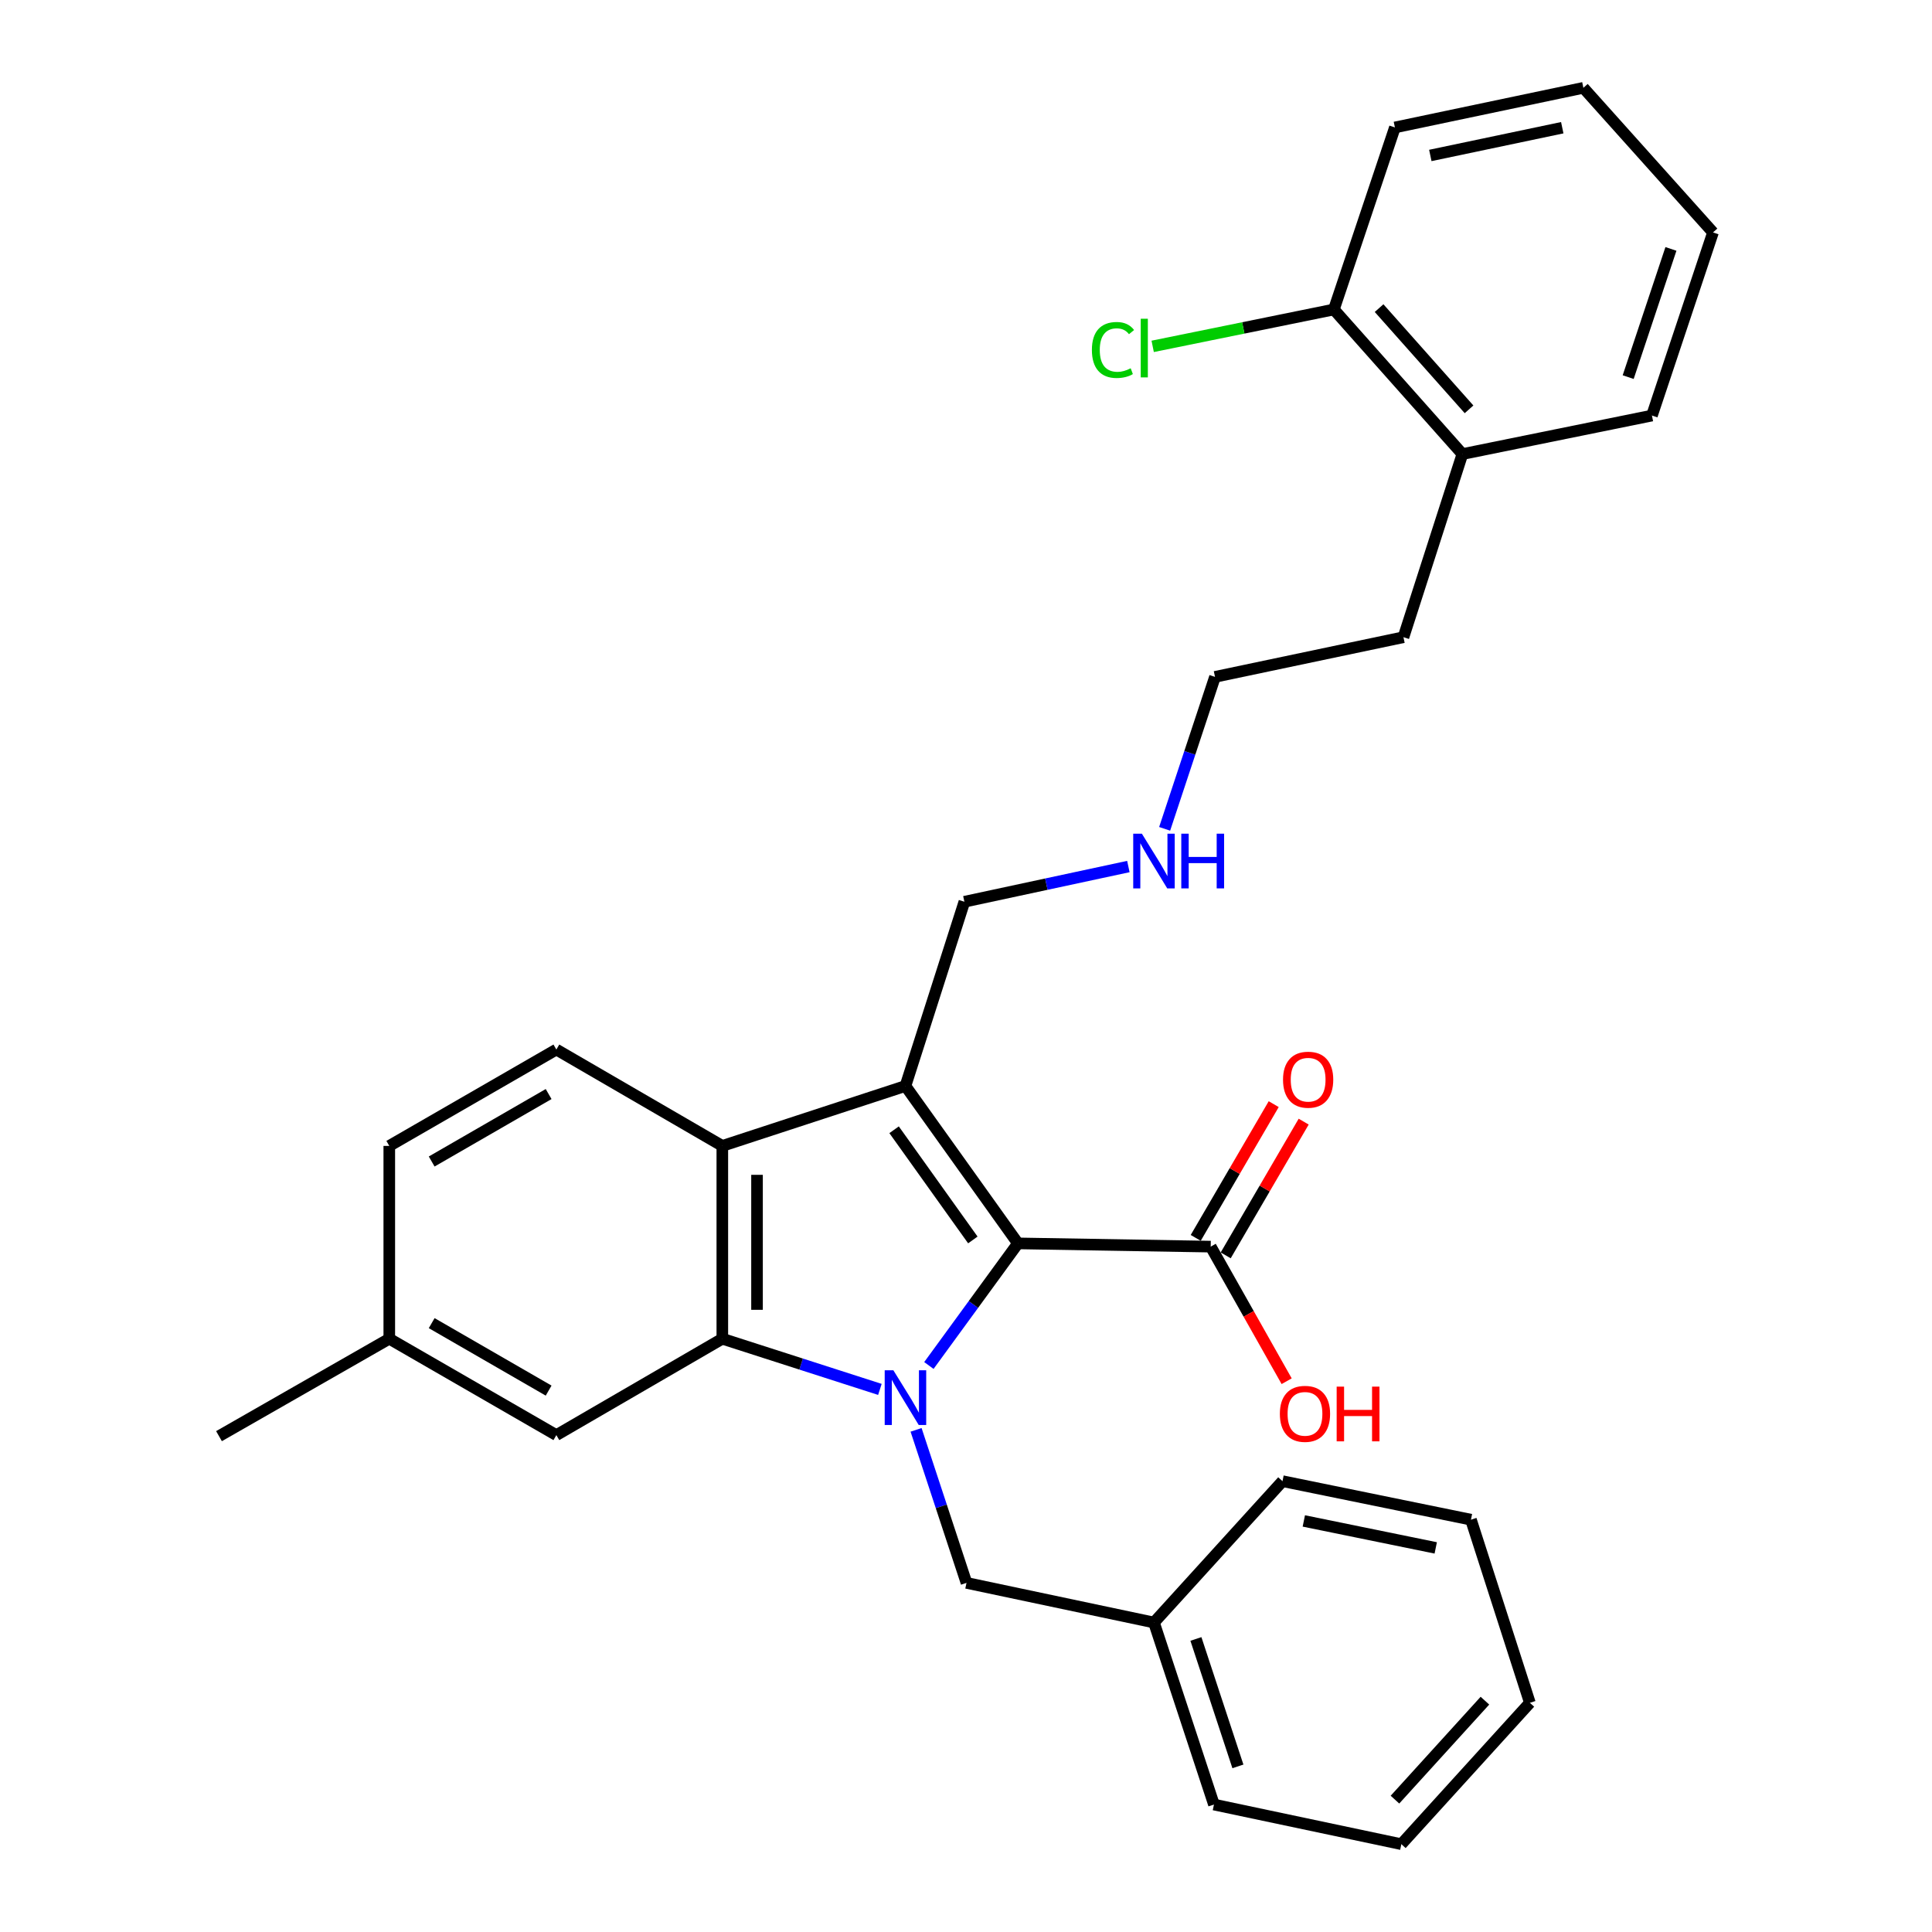 <?xml version='1.0' encoding='iso-8859-1'?>
<svg version='1.1' baseProfile='full'
              xmlns='http://www.w3.org/2000/svg'
                      xmlns:rdkit='http://www.rdkit.org/xml'
                      xmlns:xlink='http://www.w3.org/1999/xlink'
                  xml:space='preserve'
width='1000px' height='1000px' viewBox='0 0 1000 1000'>
<!-- END OF HEADER -->
<rect style='opacity:1.0;fill:#FFFFFF;stroke:none' width='1000' height='1000' x='0' y='0'> </rect>
<path class='bond-0' d='M 480.791,706.776 L 503.84,675.176' style='fill:none;fill-rule:evenodd;stroke:#0000FF;stroke-width:6px;stroke-linecap:butt;stroke-linejoin:miter;stroke-opacity:1' />
<path class='bond-0' d='M 503.84,675.176 L 526.889,643.576' style='fill:none;fill-rule:evenodd;stroke:#000000;stroke-width:6px;stroke-linecap:butt;stroke-linejoin:miter;stroke-opacity:1' />
<path class='bond-2' d='M 455.431,719.152 L 414.653,706.039' style='fill:none;fill-rule:evenodd;stroke:#0000FF;stroke-width:6px;stroke-linecap:butt;stroke-linejoin:miter;stroke-opacity:1' />
<path class='bond-2' d='M 414.653,706.039 L 373.874,692.925' style='fill:none;fill-rule:evenodd;stroke:#000000;stroke-width:6px;stroke-linecap:butt;stroke-linejoin:miter;stroke-opacity:1' />
<path class='bond-5' d='M 474.158,740.091 L 487.209,779.695' style='fill:none;fill-rule:evenodd;stroke:#0000FF;stroke-width:6px;stroke-linecap:butt;stroke-linejoin:miter;stroke-opacity:1' />
<path class='bond-5' d='M 487.209,779.695 L 500.259,819.3' style='fill:none;fill-rule:evenodd;stroke:#000000;stroke-width:6px;stroke-linecap:butt;stroke-linejoin:miter;stroke-opacity:1' />
<path class='bond-1' d='M 526.889,643.576 L 468.661,562.1' style='fill:none;fill-rule:evenodd;stroke:#000000;stroke-width:6px;stroke-linecap:butt;stroke-linejoin:miter;stroke-opacity:1' />
<path class='bond-1' d='M 503.543,641.797 L 462.783,584.764' style='fill:none;fill-rule:evenodd;stroke:#000000;stroke-width:6px;stroke-linecap:butt;stroke-linejoin:miter;stroke-opacity:1' />
<path class='bond-4' d='M 526.889,643.576 L 626.664,645.253' style='fill:none;fill-rule:evenodd;stroke:#000000;stroke-width:6px;stroke-linecap:butt;stroke-linejoin:miter;stroke-opacity:1' />
<path class='bond-9' d='M 468.661,562.1 L 499.162,466.745' style='fill:none;fill-rule:evenodd;stroke:#000000;stroke-width:6px;stroke-linecap:butt;stroke-linejoin:miter;stroke-opacity:1' />
<path class='bond-30' d='M 468.661,562.1 L 373.874,593.12' style='fill:none;fill-rule:evenodd;stroke:#000000;stroke-width:6px;stroke-linecap:butt;stroke-linejoin:miter;stroke-opacity:1' />
<path class='bond-3' d='M 373.874,692.925 L 373.874,593.12' style='fill:none;fill-rule:evenodd;stroke:#000000;stroke-width:6px;stroke-linecap:butt;stroke-linejoin:miter;stroke-opacity:1' />
<path class='bond-3' d='M 391.834,677.954 L 391.834,608.091' style='fill:none;fill-rule:evenodd;stroke:#000000;stroke-width:6px;stroke-linecap:butt;stroke-linejoin:miter;stroke-opacity:1' />
<path class='bond-7' d='M 373.874,692.925 L 287.968,742.813' style='fill:none;fill-rule:evenodd;stroke:#000000;stroke-width:6px;stroke-linecap:butt;stroke-linejoin:miter;stroke-opacity:1' />
<path class='bond-6' d='M 373.874,593.12 L 287.968,543.243' style='fill:none;fill-rule:evenodd;stroke:#000000;stroke-width:6px;stroke-linecap:butt;stroke-linejoin:miter;stroke-opacity:1' />
<path class='bond-8' d='M 634.422,649.776 L 654.602,615.165' style='fill:none;fill-rule:evenodd;stroke:#000000;stroke-width:6px;stroke-linecap:butt;stroke-linejoin:miter;stroke-opacity:1' />
<path class='bond-8' d='M 654.602,615.165 L 674.783,580.553' style='fill:none;fill-rule:evenodd;stroke:#FF0000;stroke-width:6px;stroke-linecap:butt;stroke-linejoin:miter;stroke-opacity:1' />
<path class='bond-8' d='M 618.907,640.73 L 639.088,606.118' style='fill:none;fill-rule:evenodd;stroke:#000000;stroke-width:6px;stroke-linecap:butt;stroke-linejoin:miter;stroke-opacity:1' />
<path class='bond-8' d='M 639.088,606.118 L 659.268,571.507' style='fill:none;fill-rule:evenodd;stroke:#FF0000;stroke-width:6px;stroke-linecap:butt;stroke-linejoin:miter;stroke-opacity:1' />
<path class='bond-12' d='M 626.664,645.253 L 646.319,680.084' style='fill:none;fill-rule:evenodd;stroke:#000000;stroke-width:6px;stroke-linecap:butt;stroke-linejoin:miter;stroke-opacity:1' />
<path class='bond-12' d='M 646.319,680.084 L 665.974,714.916' style='fill:none;fill-rule:evenodd;stroke:#FF0000;stroke-width:6px;stroke-linecap:butt;stroke-linejoin:miter;stroke-opacity:1' />
<path class='bond-16' d='M 500.259,819.3 L 597.291,839.814' style='fill:none;fill-rule:evenodd;stroke:#000000;stroke-width:6px;stroke-linecap:butt;stroke-linejoin:miter;stroke-opacity:1' />
<path class='bond-31' d='M 287.968,543.243 L 201.493,593.12' style='fill:none;fill-rule:evenodd;stroke:#000000;stroke-width:6px;stroke-linecap:butt;stroke-linejoin:miter;stroke-opacity:1' />
<path class='bond-31' d='M 283.97,566.281 L 223.437,601.196' style='fill:none;fill-rule:evenodd;stroke:#000000;stroke-width:6px;stroke-linecap:butt;stroke-linejoin:miter;stroke-opacity:1' />
<path class='bond-14' d='M 287.968,742.813 L 201.493,692.925' style='fill:none;fill-rule:evenodd;stroke:#000000;stroke-width:6px;stroke-linecap:butt;stroke-linejoin:miter;stroke-opacity:1' />
<path class='bond-14' d='M 283.971,719.773 L 223.439,684.852' style='fill:none;fill-rule:evenodd;stroke:#000000;stroke-width:6px;stroke-linecap:butt;stroke-linejoin:miter;stroke-opacity:1' />
<path class='bond-17' d='M 499.162,466.745 L 541.602,457.631' style='fill:none;fill-rule:evenodd;stroke:#000000;stroke-width:6px;stroke-linecap:butt;stroke-linejoin:miter;stroke-opacity:1' />
<path class='bond-17' d='M 541.602,457.631 L 584.042,448.518' style='fill:none;fill-rule:evenodd;stroke:#0000FF;stroke-width:6px;stroke-linecap:butt;stroke-linejoin:miter;stroke-opacity:1' />
<path class='bond-10' d='M 690.411,160.186 L 756.931,235.027' style='fill:none;fill-rule:evenodd;stroke:#000000;stroke-width:6px;stroke-linecap:butt;stroke-linejoin:miter;stroke-opacity:1' />
<path class='bond-10' d='M 713.812,159.481 L 760.376,211.87' style='fill:none;fill-rule:evenodd;stroke:#000000;stroke-width:6px;stroke-linecap:butt;stroke-linejoin:miter;stroke-opacity:1' />
<path class='bond-15' d='M 690.411,160.186 L 643.518,169.731' style='fill:none;fill-rule:evenodd;stroke:#000000;stroke-width:6px;stroke-linecap:butt;stroke-linejoin:miter;stroke-opacity:1' />
<path class='bond-15' d='M 643.518,169.731 L 596.626,179.277' style='fill:none;fill-rule:evenodd;stroke:#00CC00;stroke-width:6px;stroke-linecap:butt;stroke-linejoin:miter;stroke-opacity:1' />
<path class='bond-19' d='M 690.411,160.186 L 722,65.968' style='fill:none;fill-rule:evenodd;stroke:#000000;stroke-width:6px;stroke-linecap:butt;stroke-linejoin:miter;stroke-opacity:1' />
<path class='bond-11' d='M 756.931,235.027 L 726.43,329.814' style='fill:none;fill-rule:evenodd;stroke:#000000;stroke-width:6px;stroke-linecap:butt;stroke-linejoin:miter;stroke-opacity:1' />
<path class='bond-20' d='M 756.931,235.027 L 855.04,215.092' style='fill:none;fill-rule:evenodd;stroke:#000000;stroke-width:6px;stroke-linecap:butt;stroke-linejoin:miter;stroke-opacity:1' />
<path class='bond-13' d='M 201.493,593.12 L 201.493,692.925' style='fill:none;fill-rule:evenodd;stroke:#000000;stroke-width:6px;stroke-linecap:butt;stroke-linejoin:miter;stroke-opacity:1' />
<path class='bond-22' d='M 201.493,692.925 L 113.352,743.351' style='fill:none;fill-rule:evenodd;stroke:#000000;stroke-width:6px;stroke-linecap:butt;stroke-linejoin:miter;stroke-opacity:1' />
<path class='bond-23' d='M 597.291,839.814 L 628.341,934.032' style='fill:none;fill-rule:evenodd;stroke:#000000;stroke-width:6px;stroke-linecap:butt;stroke-linejoin:miter;stroke-opacity:1' />
<path class='bond-23' d='M 619.005,848.325 L 640.74,914.278' style='fill:none;fill-rule:evenodd;stroke:#000000;stroke-width:6px;stroke-linecap:butt;stroke-linejoin:miter;stroke-opacity:1' />
<path class='bond-24' d='M 597.291,839.814 L 663.821,766.649' style='fill:none;fill-rule:evenodd;stroke:#000000;stroke-width:6px;stroke-linecap:butt;stroke-linejoin:miter;stroke-opacity:1' />
<path class='bond-21' d='M 602.815,429.002 L 615.847,389.675' style='fill:none;fill-rule:evenodd;stroke:#0000FF;stroke-width:6px;stroke-linecap:butt;stroke-linejoin:miter;stroke-opacity:1' />
<path class='bond-21' d='M 615.847,389.675 L 628.88,350.347' style='fill:none;fill-rule:evenodd;stroke:#000000;stroke-width:6px;stroke-linecap:butt;stroke-linejoin:miter;stroke-opacity:1' />
<path class='bond-18' d='M 726.43,329.814 L 628.88,350.347' style='fill:none;fill-rule:evenodd;stroke:#000000;stroke-width:6px;stroke-linecap:butt;stroke-linejoin:miter;stroke-opacity:1' />
<path class='bond-33' d='M 722,65.968 L 819.56,45.455' style='fill:none;fill-rule:evenodd;stroke:#000000;stroke-width:6px;stroke-linecap:butt;stroke-linejoin:miter;stroke-opacity:1' />
<path class='bond-33' d='M 740.329,80.466 L 808.621,66.107' style='fill:none;fill-rule:evenodd;stroke:#000000;stroke-width:6px;stroke-linecap:butt;stroke-linejoin:miter;stroke-opacity:1' />
<path class='bond-26' d='M 855.04,215.092 L 886.648,120.306' style='fill:none;fill-rule:evenodd;stroke:#000000;stroke-width:6px;stroke-linecap:butt;stroke-linejoin:miter;stroke-opacity:1' />
<path class='bond-26' d='M 842.744,195.193 L 864.87,128.842' style='fill:none;fill-rule:evenodd;stroke:#000000;stroke-width:6px;stroke-linecap:butt;stroke-linejoin:miter;stroke-opacity:1' />
<path class='bond-28' d='M 628.341,934.032 L 725.342,954.545' style='fill:none;fill-rule:evenodd;stroke:#000000;stroke-width:6px;stroke-linecap:butt;stroke-linejoin:miter;stroke-opacity:1' />
<path class='bond-27' d='M 663.821,766.649 L 761.361,786.584' style='fill:none;fill-rule:evenodd;stroke:#000000;stroke-width:6px;stroke-linecap:butt;stroke-linejoin:miter;stroke-opacity:1' />
<path class='bond-27' d='M 674.856,787.235 L 743.134,801.19' style='fill:none;fill-rule:evenodd;stroke:#000000;stroke-width:6px;stroke-linecap:butt;stroke-linejoin:miter;stroke-opacity:1' />
<path class='bond-25' d='M 819.56,45.455 L 886.648,120.306' style='fill:none;fill-rule:evenodd;stroke:#000000;stroke-width:6px;stroke-linecap:butt;stroke-linejoin:miter;stroke-opacity:1' />
<path class='bond-29' d='M 761.361,786.584 L 791.862,881.37' style='fill:none;fill-rule:evenodd;stroke:#000000;stroke-width:6px;stroke-linecap:butt;stroke-linejoin:miter;stroke-opacity:1' />
<path class='bond-32' d='M 725.342,954.545 L 791.862,881.37' style='fill:none;fill-rule:evenodd;stroke:#000000;stroke-width:6px;stroke-linecap:butt;stroke-linejoin:miter;stroke-opacity:1' />
<path class='bond-32' d='M 722.031,931.489 L 768.595,880.266' style='fill:none;fill-rule:evenodd;stroke:#000000;stroke-width:6px;stroke-linecap:butt;stroke-linejoin:miter;stroke-opacity:1' />
<path  class='atom-0' d='M 462.401 709.246
L 471.681 724.246
Q 472.601 725.726, 474.081 728.406
Q 475.561 731.086, 475.641 731.246
L 475.641 709.246
L 479.401 709.246
L 479.401 737.566
L 475.521 737.566
L 465.561 721.166
Q 464.401 719.246, 463.161 717.046
Q 461.961 714.846, 461.601 714.166
L 461.601 737.566
L 457.921 737.566
L 457.921 709.246
L 462.401 709.246
' fill='#0000FF'/>
<path  class='atom-9' d='M 664.091 558.848
Q 664.091 552.048, 667.451 548.248
Q 670.811 544.448, 677.091 544.448
Q 683.371 544.448, 686.731 548.248
Q 690.091 552.048, 690.091 558.848
Q 690.091 565.728, 686.691 569.648
Q 683.291 573.528, 677.091 573.528
Q 670.851 573.528, 667.451 569.648
Q 664.091 565.768, 664.091 558.848
M 677.091 570.328
Q 681.411 570.328, 683.731 567.448
Q 686.091 564.528, 686.091 558.848
Q 686.091 553.288, 683.731 550.488
Q 681.411 547.648, 677.091 547.648
Q 672.771 547.648, 670.411 550.448
Q 668.091 553.248, 668.091 558.848
Q 668.091 564.568, 670.411 567.448
Q 672.771 570.328, 677.091 570.328
' fill='#FF0000'/>
<path  class='atom-13' d='M 662.455 731.798
Q 662.455 724.998, 665.815 721.198
Q 669.175 717.398, 675.455 717.398
Q 681.735 717.398, 685.095 721.198
Q 688.455 724.998, 688.455 731.798
Q 688.455 738.678, 685.055 742.598
Q 681.655 746.478, 675.455 746.478
Q 669.215 746.478, 665.815 742.598
Q 662.455 738.718, 662.455 731.798
M 675.455 743.278
Q 679.775 743.278, 682.095 740.398
Q 684.455 737.478, 684.455 731.798
Q 684.455 726.238, 682.095 723.438
Q 679.775 720.598, 675.455 720.598
Q 671.135 720.598, 668.775 723.398
Q 666.455 726.198, 666.455 731.798
Q 666.455 737.518, 668.775 740.398
Q 671.135 743.278, 675.455 743.278
' fill='#FF0000'/>
<path  class='atom-13' d='M 691.855 717.718
L 695.695 717.718
L 695.695 729.758
L 710.175 729.758
L 710.175 717.718
L 714.015 717.718
L 714.015 746.038
L 710.175 746.038
L 710.175 732.958
L 695.695 732.958
L 695.695 746.038
L 691.855 746.038
L 691.855 717.718
' fill='#FF0000'/>
<path  class='atom-16' d='M 565.162 181.141
Q 565.162 174.101, 568.442 170.421
Q 571.762 166.701, 578.042 166.701
Q 583.882 166.701, 587.002 170.821
L 584.362 172.981
Q 582.082 169.981, 578.042 169.981
Q 573.762 169.981, 571.482 172.861
Q 569.242 175.701, 569.242 181.141
Q 569.242 186.741, 571.562 189.621
Q 573.922 192.501, 578.482 192.501
Q 581.602 192.501, 585.242 190.621
L 586.362 193.621
Q 584.882 194.581, 582.642 195.141
Q 580.402 195.701, 577.922 195.701
Q 571.762 195.701, 568.442 191.941
Q 565.162 188.181, 565.162 181.141
' fill='#00CC00'/>
<path  class='atom-16' d='M 590.442 164.981
L 594.122 164.981
L 594.122 195.341
L 590.442 195.341
L 590.442 164.981
' fill='#00CC00'/>
<path  class='atom-18' d='M 591.031 431.512
L 600.311 446.512
Q 601.231 447.992, 602.711 450.672
Q 604.191 453.352, 604.271 453.512
L 604.271 431.512
L 608.031 431.512
L 608.031 459.832
L 604.151 459.832
L 594.191 443.432
Q 593.031 441.512, 591.791 439.312
Q 590.591 437.112, 590.231 436.432
L 590.231 459.832
L 586.551 459.832
L 586.551 431.512
L 591.031 431.512
' fill='#0000FF'/>
<path  class='atom-18' d='M 611.431 431.512
L 615.271 431.512
L 615.271 443.552
L 629.751 443.552
L 629.751 431.512
L 633.591 431.512
L 633.591 459.832
L 629.751 459.832
L 629.751 446.752
L 615.271 446.752
L 615.271 459.832
L 611.431 459.832
L 611.431 431.512
' fill='#0000FF'/>
</svg>
